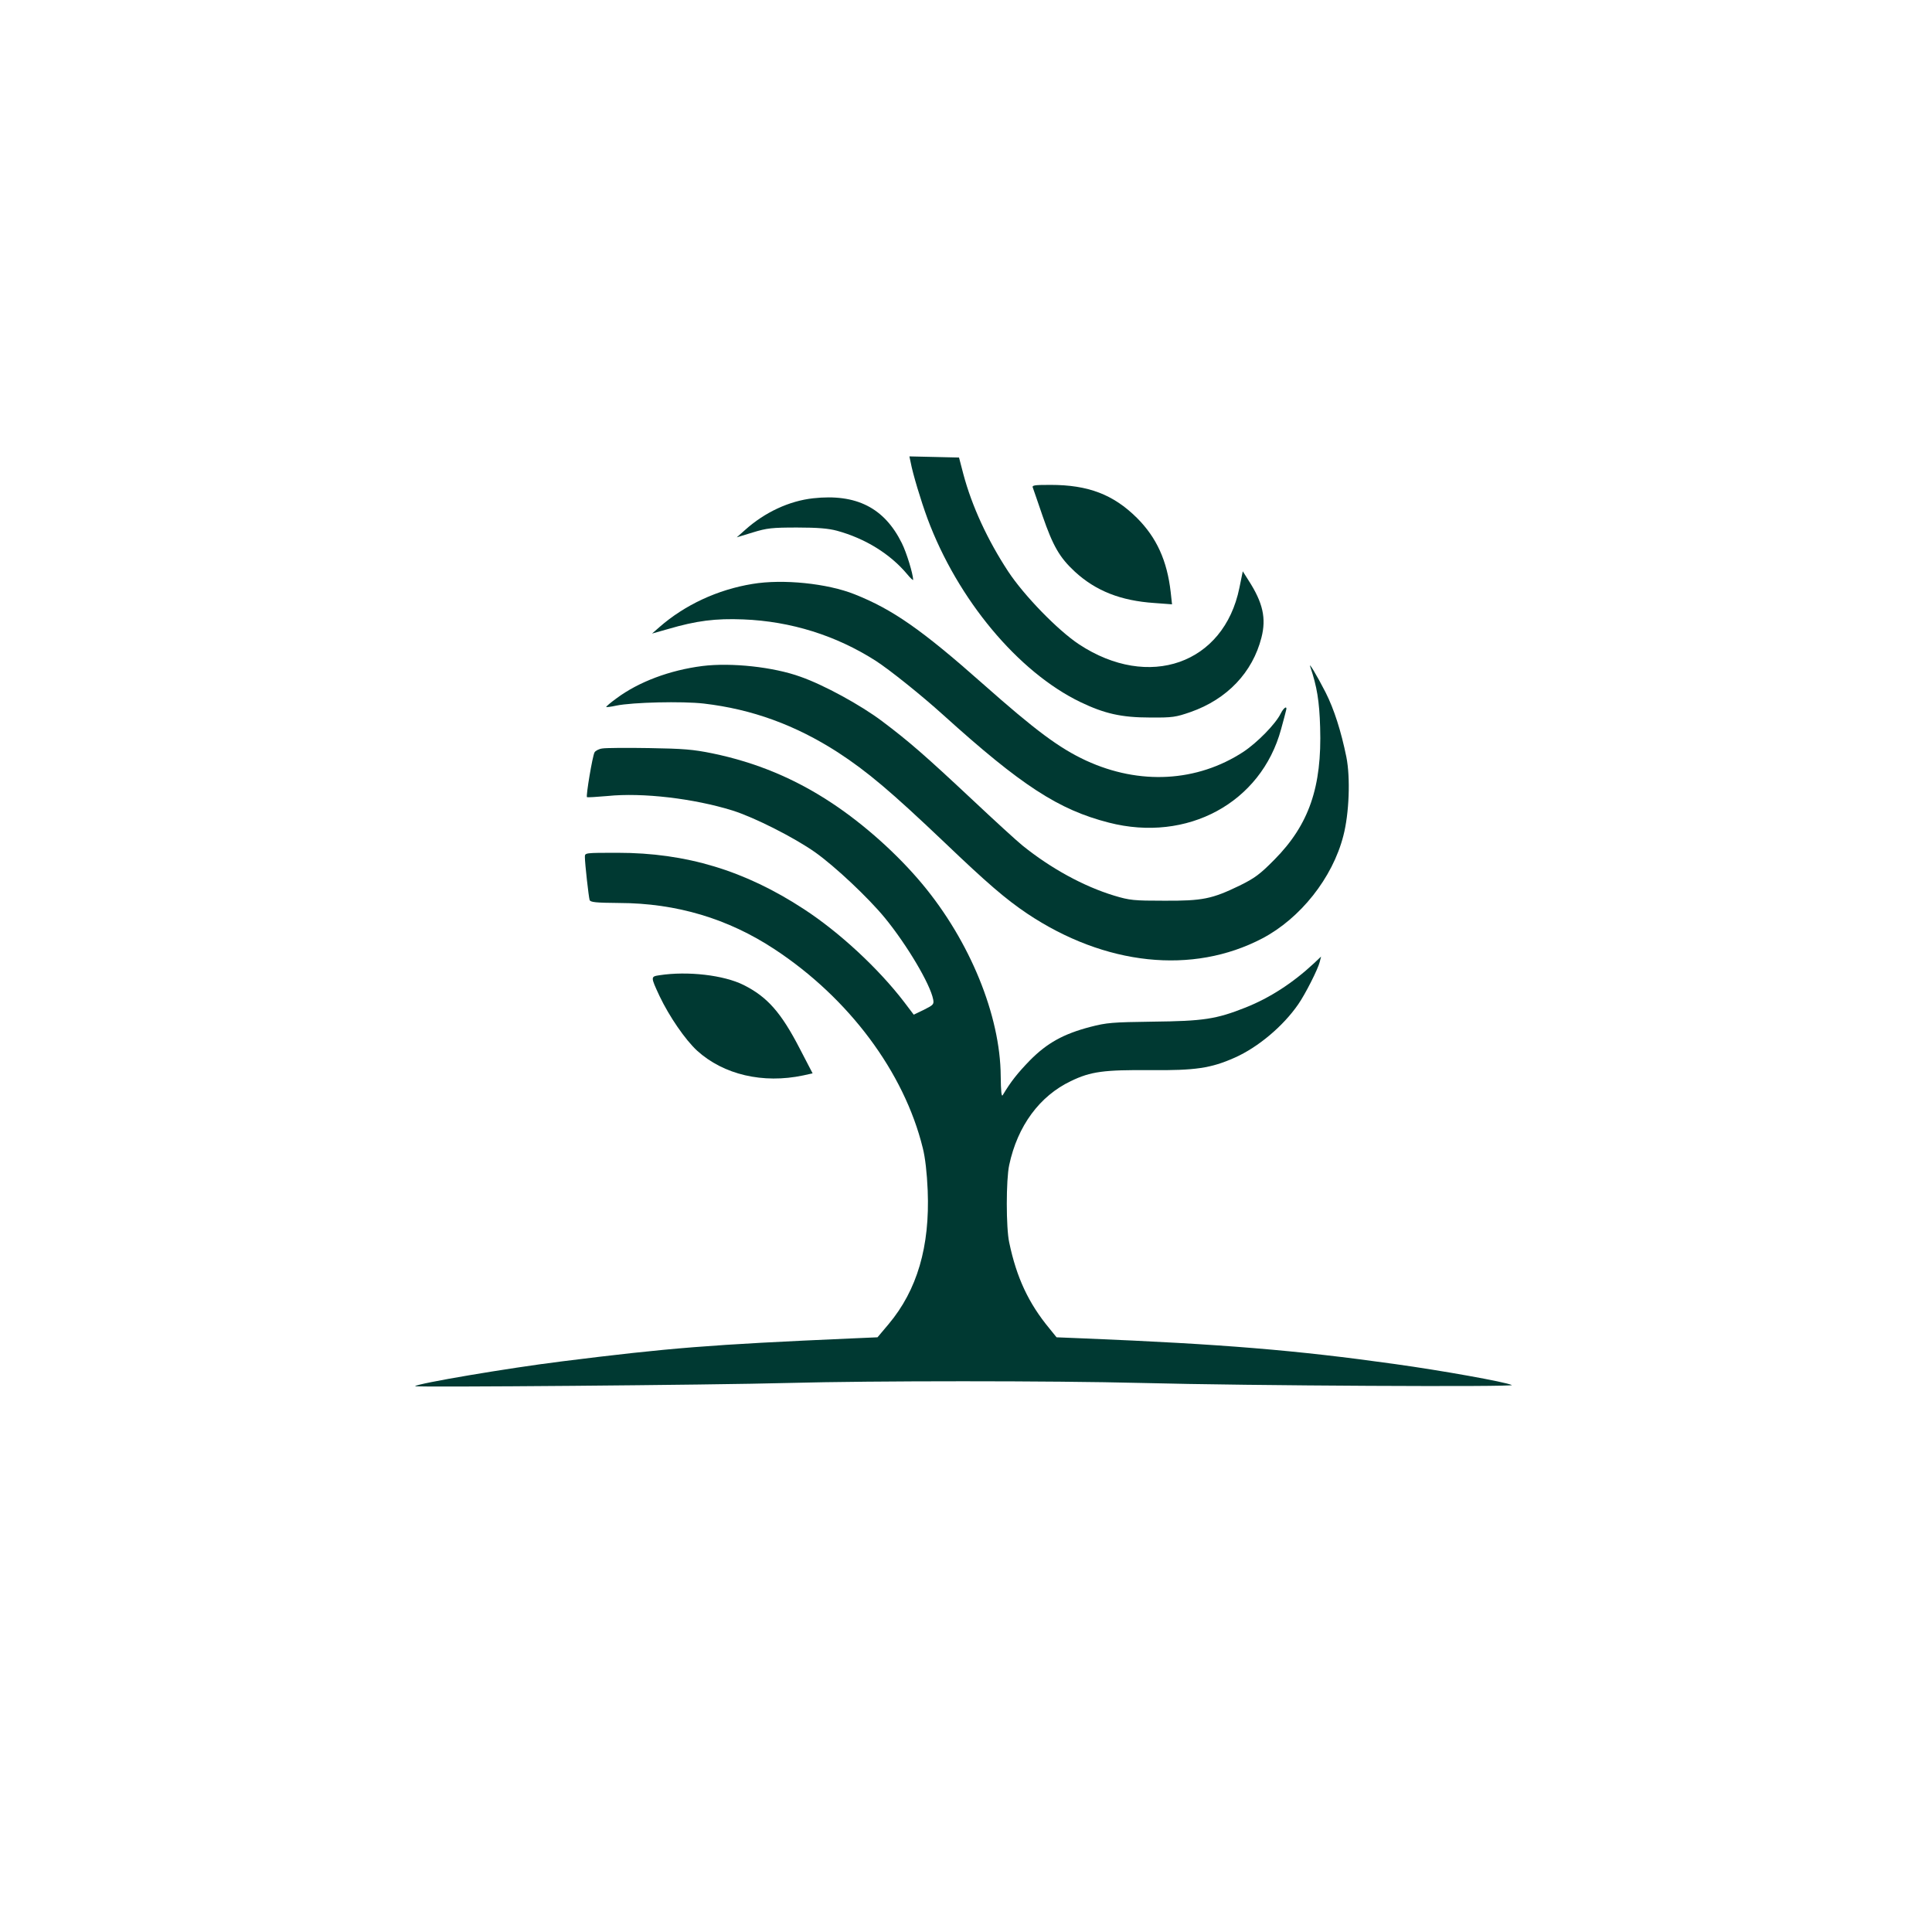 <?xml version="1.0" standalone="no"?>
<!DOCTYPE svg PUBLIC "-//W3C//DTD SVG 20010904//EN"
 "http://www.w3.org/TR/2001/REC-SVG-20010904/DTD/svg10.dtd">
<svg version="1.0" xmlns="http://www.w3.org/2000/svg"
 width="1024pt" height="1024pt" viewBox="0 0 1024 1024"
 preserveAspectRatio="xMidYMid meet">

<g transform="translate(0,1024) scale(0.1,-0.1)"
fill="#003932" stroke="none">
<path d="M4827 7788 c11 -59 53 -199 89 -297 159 -427 479 -812 810 -972 127
-61 217 -82 369 -82 120 -1 137 2 215 29 194 68 329 210 376 395 26 102 8 184
-68 302 l-31 49 -18 -88 c-82 -403 -480 -543 -850 -299 -112 74 -292 259 -376
387 -109 166 -192 346 -237 515 l-23 88 -131 3 -132 3 7 -33z"/>
<path d="M5475 7653 c3 -10 27 -76 51 -148 55 -159 90 -220 171 -295 111 -102
243 -154 421 -166 l94 -7 -7 64 c-19 168 -75 290 -179 394 -125 124 -258 175
-458 175 -91 0 -100 -2 -93 -17z"/>
<path d="M4310 7599 c-127 -14 -256 -74 -360 -167 l-45 -40 85 26 c75 23 102
26 235 26 110 0 166 -5 211 -17 150 -41 282 -123 371 -229 18 -22 33 -36 33
-31 -1 32 -35 144 -60 194 -93 188 -242 263 -470 238z"/>
<path d="M3988 7145 c-184 -30 -358 -111 -492 -228 l-40 -35 85 24 c150 44
251 57 399 51 252 -10 491 -85 701 -219 73 -47 243 -183 359 -288 414 -374
611 -502 877 -570 416 -107 807 105 913 495 12 44 24 88 26 98 9 29 -11 19
-28 -15 -27 -55 -124 -154 -198 -203 -245 -160 -550 -177 -834 -46 -142 66
-267 159 -546 406 -325 288 -479 395 -680 475 -145 58 -381 82 -542 55z"/>
<path d="M3723 6710 c-173 -22 -338 -84 -455 -171 -32 -23 -56 -44 -55 -46 2
-2 26 1 53 7 87 18 351 24 464 11 257 -30 486 -114 710 -258 158 -103 282
-208 565 -477 227 -217 326 -302 439 -378 413 -276 877 -325 1246 -132 202
106 373 321 430 544 31 118 38 308 16 418 -28 137 -65 253 -110 342 -46 90
-93 168 -81 135 35 -103 48 -181 52 -320 10 -316 -59 -516 -242 -701 -77 -78
-104 -98 -185 -138 -147 -71 -196 -81 -400 -80 -161 0 -182 2 -265 27 -161 49
-335 144 -485 265 -30 24 -149 133 -265 242 -254 238 -337 310 -479 417 -114
86 -310 193 -433 236 -143 52 -367 76 -520 57z"/>
<path d="M3193 6273 c-18 -2 -37 -12 -42 -21 -11 -21 -46 -230 -40 -237 3 -2
52 1 109 6 185 19 457 -13 663 -77 117 -37 326 -143 437 -221 107 -76 283
-242 370 -348 117 -143 240 -350 256 -432 5 -26 1 -30 -49 -55 l-54 -26 -50
66 c-136 178 -344 371 -533 494 -312 204 -623 298 -986 298 -174 0 -174 0
-174 -22 0 -35 20 -211 25 -228 4 -12 31 -15 157 -16 304 -1 577 -83 823 -245
394 -259 687 -651 786 -1054 13 -51 22 -132 26 -225 12 -297 -56 -528 -207
-708 l-59 -70 -138 -6 c-752 -33 -963 -50 -1538 -122 -281 -35 -760 -116 -775
-131 -8 -7 1579 6 1980 17 448 12 1393 12 1870 0 573 -15 1989 -22 1963 -11
-37 17 -373 77 -618 111 -526 74 -919 106 -1647 136 l-148 6 -38 47 c-110 133
-174 269 -213 456 -17 77 -17 332 0 410 44 207 161 366 327 445 105 51 176 60
421 58 238 -2 321 10 447 66 124 55 257 167 337 283 37 53 105 187 114 225 l7
28 -38 -36 c-113 -105 -234 -183 -362 -234 -156 -62 -224 -72 -492 -75 -215
-3 -243 -5 -332 -28 -141 -37 -228 -85 -319 -177 -65 -67 -101 -112 -144 -184
-7 -12 -10 18 -11 101 -2 320 -163 715 -416 1018 -131 157 -306 314 -478 428
-196 130 -402 216 -634 264 -103 21 -154 25 -336 28 -118 2 -230 1 -247 -2z"/>
<path d="M3495 5071 c-47 -7 -47 -8 1 -111 51 -107 135 -230 199 -289 140
-127 349 -176 562 -131 l50 11 -67 129 c-100 194 -173 276 -298 339 -105 53
-298 75 -447 52z"/>
</g>
</svg>
